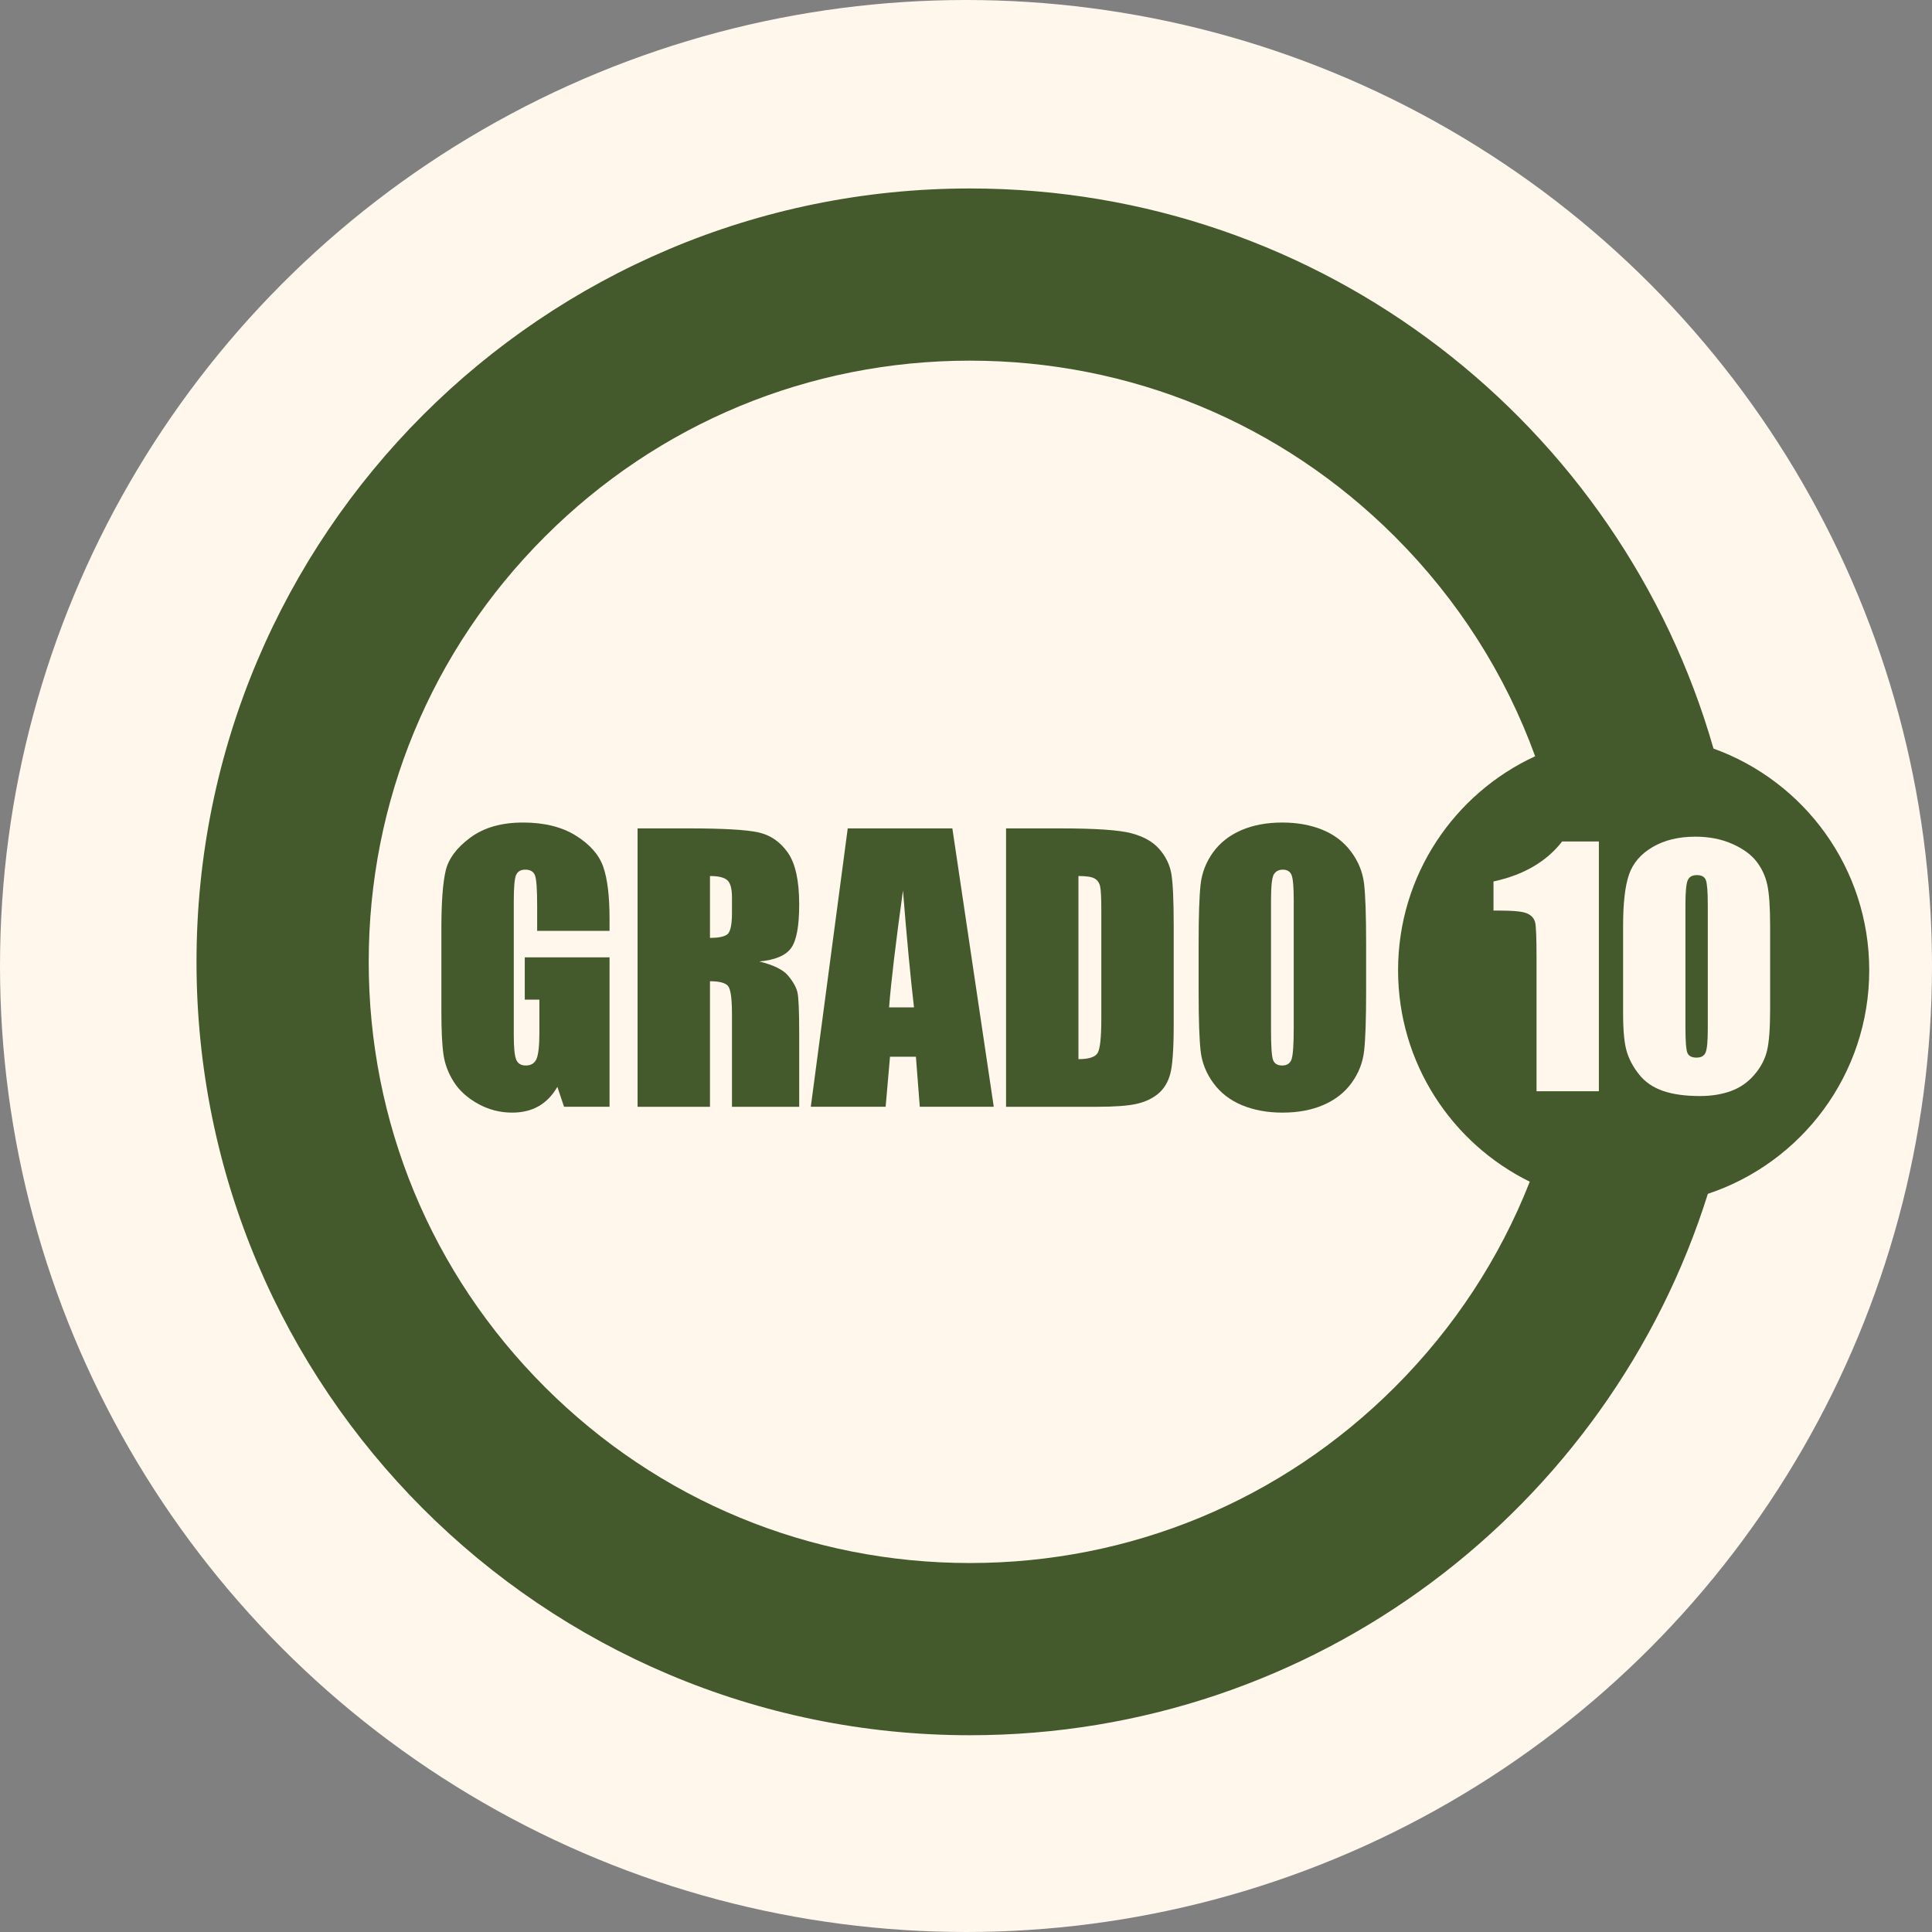 <svg width="98" height="98" viewBox="0 0 98 98" fill="none" xmlns="http://www.w3.org/2000/svg">
<rect x="0" y="0" width="98" height="98" fill="#808080" stroke="none"/>
<circle cx="49" cy="49" r="49" fill="#FFF6EC"/>
<path d="M30.919 47.218H27.247V45.935C27.247 45.127 27.212 44.622 27.142 44.418C27.073 44.215 26.907 44.113 26.645 44.113C26.419 44.113 26.264 44.2 26.183 44.374C26.101 44.549 26.061 44.997 26.061 45.718V52.495C26.061 53.128 26.101 53.545 26.183 53.746C26.264 53.947 26.427 54.047 26.671 54.047C26.939 54.047 27.121 53.934 27.217 53.707C27.312 53.48 27.36 53.038 27.36 52.381V50.706H26.619V48.561H30.919V56.14H28.611L28.272 55.129C28.022 55.565 27.706 55.892 27.325 56.11C26.944 56.328 26.494 56.437 25.976 56.437C25.36 56.437 24.782 56.287 24.244 55.988C23.705 55.688 23.297 55.318 23.017 54.876C22.738 54.434 22.563 53.97 22.494 53.484C22.424 52.999 22.389 52.271 22.389 51.3V47.104C22.389 45.755 22.462 44.776 22.607 44.165C22.752 43.554 23.17 42.995 23.859 42.486C24.548 41.977 25.439 41.723 26.532 41.723C27.608 41.723 28.5 41.944 29.209 42.386C29.919 42.828 30.381 43.352 30.596 43.96C30.811 44.568 30.919 45.45 30.919 46.607V47.218Z" fill="#44592C"/>
<path d="M36.013 44.436V47.575C36.425 47.575 36.715 47.519 36.88 47.405C37.046 47.292 37.129 46.924 37.129 46.302V45.526C37.129 45.078 37.049 44.784 36.889 44.645C36.729 44.505 36.437 44.436 36.013 44.436ZM32.341 42.02H34.94C36.672 42.02 37.846 42.087 38.459 42.22C39.073 42.354 39.572 42.696 39.959 43.245C40.346 43.794 40.539 44.671 40.539 45.875C40.539 46.974 40.403 47.712 40.129 48.09C39.856 48.468 39.318 48.695 38.516 48.77C39.243 48.951 39.731 49.192 39.981 49.494C40.231 49.797 40.387 50.074 40.448 50.327C40.509 50.58 40.539 51.277 40.539 52.416V56.141H37.129V51.448C37.129 50.692 37.069 50.224 36.95 50.044C36.831 49.864 36.519 49.773 36.013 49.773V56.141H32.341V42.02Z" fill="#44592C"/>
<path d="M46.362 51.099C46.176 49.5 45.99 47.523 45.803 45.168C45.429 47.872 45.194 49.849 45.098 51.099H46.362ZM48.308 42.02L50.408 56.14H46.656L46.459 53.602H45.145L44.924 56.14H41.128L43.001 42.02H48.308Z" fill="#44592C"/>
<path d="M54.704 44.436V53.725C55.233 53.725 55.559 53.618 55.681 53.406C55.803 53.194 55.864 52.617 55.864 51.675V46.189C55.864 45.549 55.844 45.139 55.803 44.959C55.762 44.779 55.669 44.646 55.524 44.562C55.378 44.478 55.105 44.436 54.704 44.436ZM51.032 42.02H53.779C55.553 42.02 56.752 42.101 57.377 42.264C58.002 42.427 58.477 42.694 58.803 43.066C59.129 43.438 59.332 43.853 59.414 44.309C59.495 44.766 59.536 45.662 59.536 47V51.945C59.536 53.213 59.476 54.06 59.357 54.488C59.238 54.915 59.03 55.249 58.733 55.491C58.437 55.732 58.071 55.901 57.635 55.997C57.198 56.093 56.541 56.141 55.663 56.141H51.032V42.02Z" fill="#44592C"/>
<path d="M65.624 45.648C65.624 44.991 65.587 44.571 65.515 44.387C65.442 44.204 65.292 44.113 65.066 44.113C64.874 44.113 64.727 44.187 64.625 44.335C64.523 44.483 64.472 44.921 64.472 45.648V52.242C64.472 53.061 64.506 53.567 64.573 53.759C64.64 53.951 64.795 54.047 65.039 54.047C65.289 54.047 65.449 53.937 65.519 53.716C65.589 53.495 65.624 52.968 65.624 52.137V45.648ZM69.296 50.288C69.296 51.707 69.262 52.711 69.195 53.301C69.129 53.892 68.919 54.431 68.567 54.919C68.216 55.408 67.74 55.783 67.141 56.044C66.542 56.306 65.845 56.437 65.048 56.437C64.292 56.437 63.613 56.313 63.012 56.066C62.41 55.819 61.926 55.449 61.559 54.954C61.193 54.46 60.975 53.922 60.905 53.34C60.836 52.759 60.8 51.742 60.8 50.288V47.872C60.8 46.453 60.834 45.449 60.901 44.858C60.968 44.268 61.177 43.729 61.529 43.24C61.88 42.752 62.356 42.377 62.955 42.115C63.554 41.854 64.251 41.723 65.048 41.723C65.804 41.723 66.483 41.846 67.085 42.093C67.686 42.341 68.171 42.712 68.537 43.206C68.903 43.7 69.121 44.238 69.191 44.819C69.261 45.401 69.296 46.418 69.296 47.872V50.288Z" fill="#44592C"/>
<path d="M70.761 70.353C65.001 76.112 57.343 79.284 49.198 79.284C41.052 79.284 33.394 76.112 27.634 70.353C21.875 64.593 18.703 56.935 18.703 48.789C18.703 40.644 21.875 32.986 27.634 27.226C33.394 21.466 41.052 18.294 49.198 18.294C57.343 18.294 65.001 21.466 70.761 27.226C73.966 30.431 76.368 34.224 77.87 38.361C73.767 40.253 70.917 44.4 70.917 49.215C70.917 53.923 73.64 57.993 77.597 59.941C76.084 63.797 73.778 67.335 70.761 70.353ZM94.816 49.215C94.816 44.038 91.522 39.631 86.916 37.971C82.22 21.567 67.111 9.56 49.198 9.56C27.532 9.56 9.968 27.123 9.968 48.789C9.968 70.455 27.532 88.019 49.198 88.019C66.764 88.019 81.632 76.473 86.631 60.556C91.385 58.979 94.816 54.499 94.816 49.215Z" fill="#44592C"/>
<path d="M81.102 42.683V55.353H77.94V48.56C77.94 47.58 77.917 46.99 77.87 46.792C77.823 46.593 77.694 46.443 77.482 46.342C77.271 46.24 76.8 46.189 76.07 46.189H75.757V44.712C77.285 44.383 78.446 43.706 79.239 42.683H81.102Z" fill="#FFF6EC"/>
<path d="M86.627 45.907C86.627 45.234 86.594 44.813 86.529 44.643C86.464 44.474 86.311 44.389 86.072 44.389C85.837 44.389 85.681 44.479 85.606 44.659C85.53 44.839 85.493 45.255 85.493 45.907V52.09C85.493 52.826 85.528 53.269 85.598 53.42C85.669 53.572 85.821 53.647 86.056 53.647C86.291 53.647 86.445 53.559 86.518 53.381C86.591 53.204 86.627 52.805 86.627 52.184V45.907ZM89.789 46.972V51.198C89.789 52.158 89.737 52.857 89.632 53.295C89.528 53.733 89.312 54.143 88.983 54.524C88.654 54.905 88.258 55.179 87.793 55.346C87.329 55.513 86.81 55.596 86.236 55.596C85.479 55.596 84.851 55.509 84.35 55.334C83.849 55.159 83.45 54.887 83.153 54.516C82.855 54.146 82.644 53.756 82.519 53.346C82.393 52.937 82.331 52.285 82.331 51.393V46.972C82.331 45.808 82.431 44.937 82.632 44.358C82.833 43.779 83.232 43.314 83.829 42.965C84.427 42.615 85.151 42.44 86.001 42.44C86.695 42.44 87.316 42.562 87.864 42.804C88.412 43.047 88.821 43.343 89.092 43.692C89.364 44.042 89.548 44.436 89.644 44.874C89.741 45.312 89.789 46.012 89.789 46.972Z" fill="#FFF6EC"/>
</svg>
